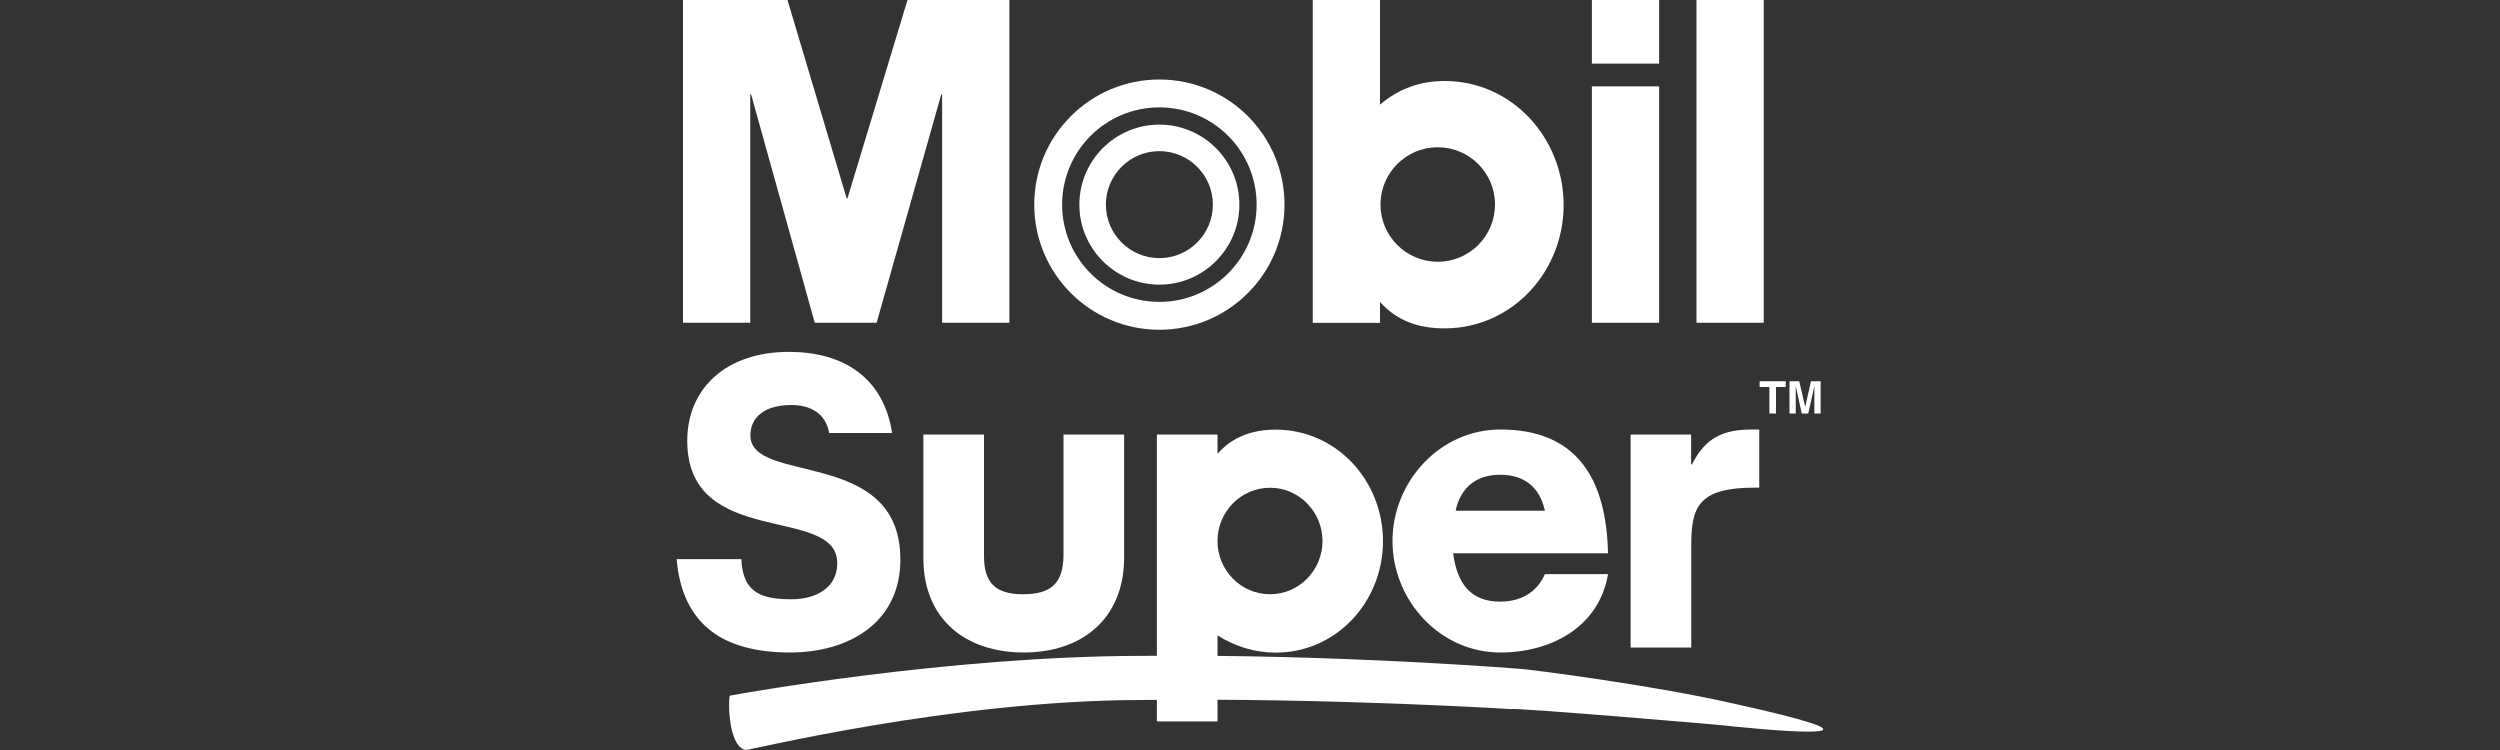 <?xml version="1.0" encoding="UTF-8"?>
<svg id="Capa_1" data-name="Capa 1" xmlns="http://www.w3.org/2000/svg" viewBox="0 0 200 60">
  <rect x="0" y="0" width="200" height="60" fill="#333333" stroke="none"/>
  <defs>
    <style>
      .cls-1 {
        fill: #fff;
      }
    </style>
  </defs>
  <g>
    <path class="cls-1" d="m59.64,60c-1.45-.31-1.39-4.32-1.24-4.35.43-.09,17.45-3.17,32.92-3.18,15.47-.17,30.76,1.06,30.75,1.08,0-.01,9.96,1.2,16.81,2.78,11.63,2.57,6.79,2.49-.49,1.76.76.01-17.44-1.51-17.45-1.36,0,0-14.58-.92-29.7-.73-15.12.03-31.38,4.05-31.6,4"/>
    <path class="cls-1" d="m66.33,34.63c-.26-1.51-1.44-2.23-3.02-2.23-2.23,0-3.28,1.05-3.28,2.43,0,4,12,.92,12,9.93,0,5.08-4.16,7.44-8.82,7.44-5.21,0-8.62-2.1-9.08-7.47h5.18c.1,2.79,1.74,3.21,4.03,3.21,1.9,0,3.64-.89,3.64-2.88,0-4.72-12-1.08-12-9.8,0-4.16,3.08-7.11,8.13-7.11,4.33,0,7.57,2.03,8.26,6.49h-5.05Z"/>
    <path class="cls-1" d="m89.93,44.66c-.03,4.85-3.38,7.54-8.03,7.54s-8.03-2.66-8.03-7.54v-9.9h4.85v9.73c0,2.13.92,3.05,3.11,3.05s3.21-.82,3.25-3.05v-9.73h4.85v9.9Z"/>
    <path class="cls-1" d="m97.4,34.76v1.54c.59-.66,1.9-1.93,4.65-1.93,4.88,0,8.59,4.1,8.59,8.92s-3.7,8.92-8.59,8.92c-1.67,0-3.24-.49-4.65-1.38v6.88h-4.85v-22.95h4.85Zm4.2,4.26c-2.33,0-4.2,1.93-4.2,4.26s1.87,4.26,4.2,4.26,4.2-1.93,4.2-4.26-1.87-4.26-4.2-4.26"/>
    <path class="cls-1" d="m128.64,45.94c-.72,4.23-4.56,6.26-8.62,6.26-4.82,0-8.62-4.16-8.62-8.92s3.8-8.92,8.62-8.92c6.13,0,8.49,3.93,8.62,9.9h-12.39c.33,2.49,1.44,3.87,3.77,3.87,2.03,0,3.11-1.11,3.57-2.2h5.05Zm-5.05-5.08c-.39-1.84-1.61-2.88-3.57-2.88s-3.18,1.05-3.57,2.88h7.15Z"/>
    <path class="cls-1" d="m130.44,34.76h4.85v2.39h.07c1.05-2.1,2.46-2.79,4.79-2.79h.59v4.65h-.33c-4.49,0-5.11,1.48-5.11,4.59v8.2h-4.85v-17.05Z"/>
    <polygon class="cls-1" points="142.08 33.08 141.55 33.08 141.55 30.96 140.77 30.96 140.77 30.5 142.86 30.5 142.86 30.96 142.08 30.96 142.08 33.08"/>
    <polygon class="cls-1" points="145.65 33.08 145.15 33.08 145.15 30.93 145.14 30.93 144.66 33.08 144.14 33.08 143.67 30.93 143.66 30.93 143.66 33.08 143.16 33.08 143.16 30.5 143.94 30.5 144.41 32.53 144.42 32.53 144.88 30.5 145.65 30.5 145.65 33.08"/>
  </g>
  <g>
    <rect class="cls-1" x="127.35" y="0" width="5.38" height="5.09"/>
    <rect class="cls-1" x="127.35" y="6.91" width="5.38" height="18.91"/>
    <rect class="cls-1" x="135.72" y="0" width="5.38" height="25.82"/>
    <polygon class="cls-1" points="54.64 0 63 0 67.73 15.86 67.8 15.86 72.6 0 80.75 0 80.75 25.82 75.37 25.82 75.37 7.56 75.3 7.56 70.13 25.82 65.18 25.82 60.09 7.56 60.02 7.56 60.02 25.82 54.64 25.82 54.64 0"/>
    <path class="cls-1" d="m105.02,25.82V0h5.38v8.37c1.49-1.27,3.2-1.89,5.16-1.89,5.46,0,9.53,4.62,9.53,9.93s-4.11,9.86-9.53,9.86c-2.04,0-3.78-.58-5.16-2.11v1.67h-5.38Zm10-4.88c2.53,0,4.58-2.05,4.58-4.58s-2.05-4.58-4.58-4.58-4.58,2.05-4.58,4.58,2.05,4.58,4.58,4.58"/>
    <path class="cls-1" d="m82.74,16.37c0-5.53,4.48-10.01,10.01-10.01s10.01,4.48,10.01,10.01-4.48,10.01-10.01,10.01-10.01-4.48-10.01-10.01m10.01,7.78c4.29,0,7.78-3.48,7.78-7.78s-3.48-7.78-7.78-7.78-7.78,3.48-7.78,7.78,3.48,7.78,7.78,7.78m0-1.38c3.53,0,6.4-2.87,6.4-6.4s-2.87-6.4-6.4-6.4-6.4,2.87-6.4,6.4,2.87,6.4,6.4,6.4m-4.28-6.4c0-2.36,1.92-4.28,4.28-4.28s4.28,1.92,4.28,4.28-1.92,4.28-4.28,4.28-4.28-1.92-4.28-4.28"/>
  </g>
</svg>